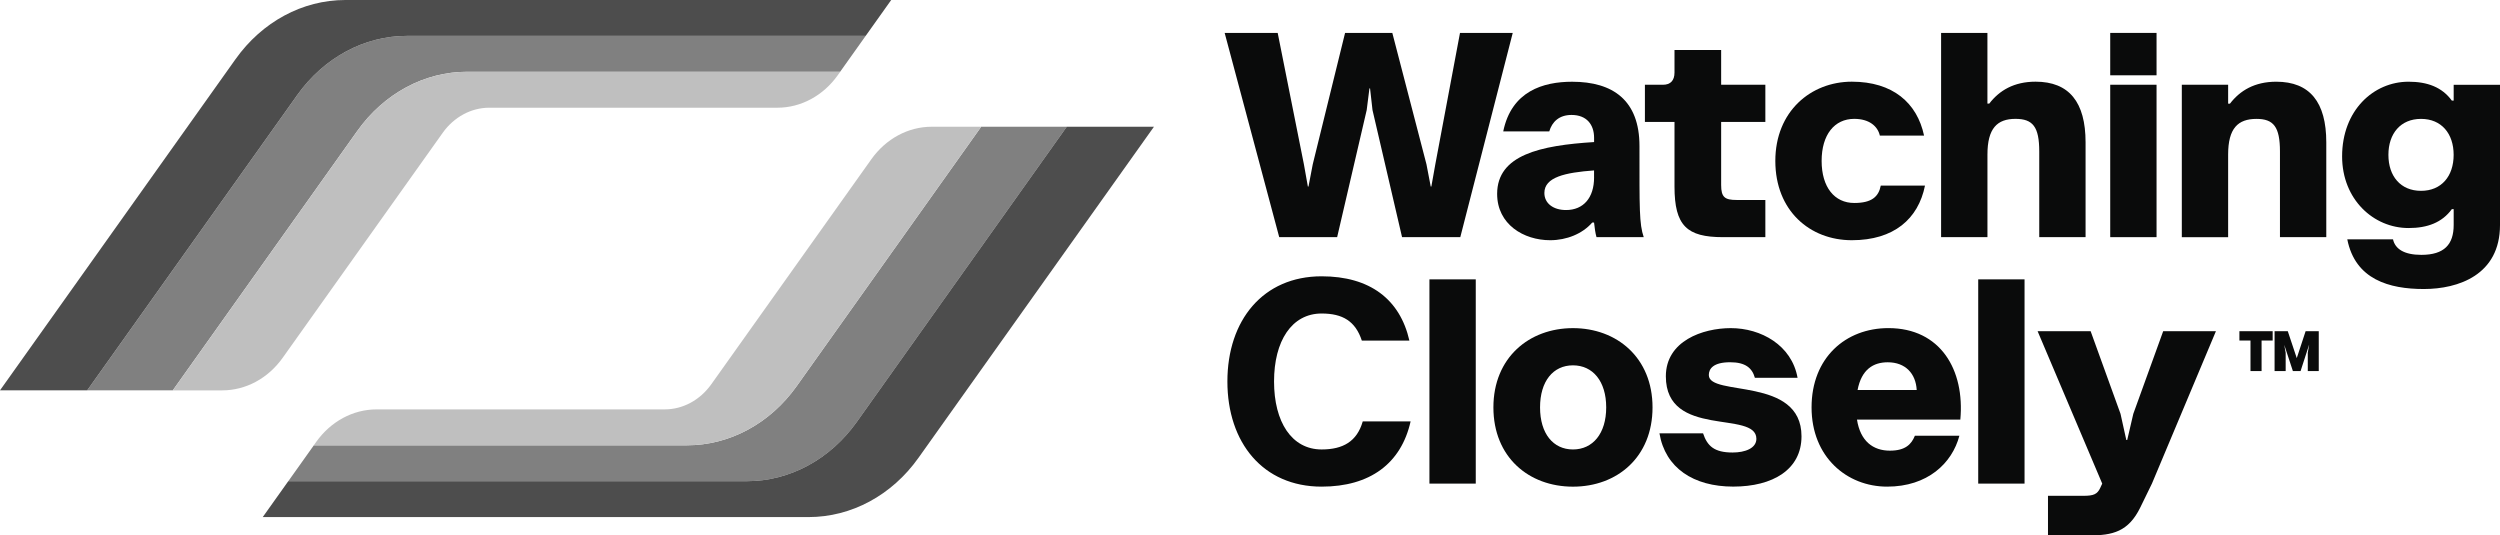 <?xml version="1.0" encoding="UTF-8"?>
<svg id="Warstwa_2" xmlns="http://www.w3.org/2000/svg" viewBox="0 0 849.97 182.04">
  <defs>
    <style>
      .cls-1 {
        fill: gray;
      }

      .cls-2 {
        fill: #0a0b0b;
      }

      .cls-3 {
        fill: #a1a1a1;
      }

      .cls-4 {
        fill: #bfbfbf;
      }

      .cls-5 {
        fill: #4d4d4d;
      }
    </style>
  </defs>
  <g id="Layer_1">
    <g>
      <g>
        <path class="cls-2" d="M434.92,80.63l-18.55-69.44h18.03l8.91,44.67,1.35,7.57h.21l1.45-7.57,10.99-44.67h16.06l11.61,44.67,1.45,7.57h.21l1.35-7.57,8.39-44.67h17.93l-17.83,69.44h-19.8l-10.05-43.22-.83-7.36h-.21l-.93,7.36-10.05,43.22h-19.69Z"/>
        <path class="cls-2" d="M558.85,80.63h-16.06c-.41-1.45-.62-3.11-.83-4.97h-.62c-3.32,3.83-8.71,6.01-14.3,6.01-9.02,0-18.03-5.39-18.03-15.75,0-13.27,14.72-16.48,32.96-17.62v-1.45c0-4.46-2.49-7.77-7.67-7.77-4.25,0-6.63,2.38-7.57,5.6h-15.65c2.8-13.68,13.58-16.89,23.42-16.89,13.89,0,22.9,6.32,22.9,21.87,0,21.35-.1,26.43,1.45,30.99ZM541.96,60.32v-2.38c-9.85.73-16.89,2.28-16.89,7.67,0,3.52,3.01,5.8,7.36,5.8,5.91,0,9.54-4.15,9.54-11.09Z"/>
        <path class="cls-2" d="M559.25,41.46v-12.64h6.12c2.59,0,3.94-1.45,3.94-4.15v-7.67h15.86v11.82h15.03v12.64h-15.03v21.45c0,4.15,1.24,5.08,5.29,5.08h9.74v12.64h-14.41c-12.23,0-16.48-3.83-16.48-17.2v-21.97h-10.05Z"/>
        <path class="cls-2" d="M654.47,63.12c-2.28,11.3-10.57,18.55-24.87,18.55s-26.01-10.05-26.01-26.95,12.13-26.95,26.01-26.95,22.18,7.15,24.56,18.34h-15.03c-.73-3.21-3.63-5.7-8.71-5.7-6.74,0-11.09,5.39-11.09,14.3s4.35,14.3,11.09,14.3c6.01,0,8.29-2.18,9.02-5.91h15.03Z"/>
        <path class="cls-2" d="M659.95,80.63V11.19h15.75v24.04h.62c3.42-4.46,8.4-7.46,15.75-7.46,11.4,0,17,6.94,17,20.62v32.23h-15.75v-29.12c0-8.4-2.18-11.09-8.08-11.09-6.22,0-9.53,3.21-9.53,12.13v28.09h-15.75Z"/>
        <path class="cls-2" d="M717.45,25.6v-14.41h15.75v14.41h-15.75ZM717.45,80.63V28.81h15.75v51.82h-15.75Z"/>
        <path class="cls-2" d="M741.79,80.63V28.81h15.75v6.43h.62c3.42-4.46,8.4-7.46,15.75-7.46,11.4,0,17,6.94,17,20.62v32.23h-15.75v-29.12c0-8.4-2.18-11.09-7.98-11.09-6.32,0-9.64,3.21-9.64,12.13v28.09h-15.75Z"/>
        <path class="cls-2" d="M798.04,81.36h15.55c.73,3.32,3.84,5.29,9.64,5.29,7.77,0,10.99-3.52,10.99-10.16v-5.39h-.62c-3.32,4.56-8.29,6.43-14.72,6.43-11.92,0-22.59-9.74-22.59-24.36,0-15.65,10.68-25.39,22.59-25.39,6.43,0,11.4,1.87,14.72,6.43h.62v-5.39h15.75v47.68c0,17-14.2,21.76-25.91,21.76s-23.32-3.21-26.01-16.89ZM834.21,52.65c0-7.25-4.15-12.23-11.09-12.23s-11.09,4.97-11.09,12.23,4.15,12.23,11.09,12.23,11.09-4.97,11.09-12.23Z"/>
        <path class="cls-2" d="M417.3,129.7c0-20.83,12.13-35.76,32.03-35.76,16.38,0,26.64,7.77,29.85,21.87h-16.17c-2.18-6.63-6.53-9.22-13.68-9.22-10.16,0-16.17,9.33-16.17,23.11s6.01,23.11,16.17,23.11c7.25,0,12.02-2.69,13.99-9.54h16.27c-3.21,14.3-13.78,22.18-30.26,22.18-19.9,0-32.03-14.92-32.03-35.76Z"/>
        <path class="cls-2" d="M485.99,164.42v-69.44h15.75v69.44h-15.75Z"/>
        <path class="cls-2" d="M507.74,138.51c0-16.89,12.13-26.95,27.05-26.95s27.05,10.05,27.05,26.95-12.02,26.95-27.05,26.95-27.05-10.05-27.05-26.95ZM546.09,138.51c0-8.91-4.56-14.3-11.3-14.3s-11.19,5.39-11.19,14.3,4.46,14.3,11.19,14.3,11.3-5.39,11.3-14.3Z"/>
        <path class="cls-2" d="M564.2,147.32h14.82c1.45,4.35,3.83,6.53,10.05,6.53,4.25,0,8.08-1.45,8.08-4.66,0-9.85-30.78,0-30.78-21.25,0-12.02,12.54-16.38,22.08-16.38,10.26,0,20.73,5.8,22.7,16.89h-14.51c-.93-3.32-3.21-5.29-8.4-5.29-5.7,0-7.26,2.18-7.26,4.35,0,7.46,31.51.31,31.51,20.83,0,11.3-9.74,17.1-23.22,17.1s-23.11-6.32-25.08-18.14Z"/>
        <path class="cls-2" d="M666.48,142.65h-35.13c1.14,7.36,5.49,10.57,11.19,10.57,5.39,0,7.36-2.28,8.5-5.08h15.13c-2.49,9.43-10.88,17.31-24.56,17.31s-25.7-10.05-25.7-26.95,11.61-26.95,26.12-26.95c17.72,0,26.01,14.2,24.46,31.09ZM651.66,132.6c-.31-5.6-3.84-9.43-9.85-9.43-4.87,0-8.91,2.38-10.26,9.43h20.11Z"/>
        <path class="cls-2" d="M672.57,164.42v-69.44h15.75v69.44h-15.75Z"/>
        <path class="cls-2" d="M696.29,182.04v-13.47h12.02c3.52,0,4.77-.52,5.8-2.8l.62-1.35-21.97-51.82h18.03l10.16,28.09,1.97,8.91h.31l2.07-8.91,10.16-28.09h17.93l-21.76,51.82-3.94,8.08c-4.04,8.29-9.43,9.53-17.31,9.53h-14.1Z"/>
        <path class="cls-2" d="M772.68,112.6v3.18h-3.77v10.37h-3.77v-10.37h-3.77v-3.18h11.3ZM783.86,112.6h4.49v13.55h-3.73v-6.22l.47-2.75-.08.21-2.84,8.76h-2.62l-2.88-8.76-.04-.08.47,2.63v6.22h-3.77v-13.55h4.49l3.05,9.15,3.01-9.15Z"/>
      </g>
      <g>
        <path class="cls-1" d="M121.47,44.53c9.04-12.71,22.8-20.13,37.35-20.13h126.82l8.68-12.2h-155.92c-14.55,0-28.31,7.41-37.35,20.13L29.65,132.71h29.1l62.72-88.18Z"/>
        <g>
          <path class="cls-4" d="M138.4,12.2h0c-14.55,0-28.31,7.41-37.35,20.13L29.65,132.71h0L101.05,32.33c9.04-12.71,22.8-20.13,37.35-20.13Z"/>
          <path class="cls-4" d="M158.82,24.41c-14.55,0-28.31,7.41-37.35,20.13l-62.72,88.18h16.82c7.99,0,15.55-4.07,20.52-11.05l54.42-76.51c3.84-5.39,9.67-8.54,15.85-8.54h97.95c7.99,0,15.55-4.07,20.52-11.05l.82-1.15h-126.82Z"/>
        </g>
        <path class="cls-5" d="M101.05,32.33c9.04-12.71,22.8-20.13,37.35-20.13h155.92l8.68-12.2H117.42c-14.55,0-28.31,7.41-37.35,20.13L0,132.71h29.65L101.05,32.33Z"/>
        <path class="cls-1" d="M270.87,131.27c-9.04,12.71-22.8,20.13-37.35,20.13h-126.82l-8.68,12.2h155.92c14.55,0,28.31-7.41,37.35-20.13l71.4-100.38h-29.1l-62.72,88.18Z"/>
        <g>
          <path class="cls-3" d="M253.94,163.6h0c14.55,0,28.31-7.41,37.35-20.13l71.4-100.38h0l-71.4,100.38c-9.04,12.71-22.8,20.13-37.35,20.13Z"/>
          <path class="cls-4" d="M233.52,151.4c14.55,0,28.31-7.41,37.35-20.13l62.72-88.18h-16.82c-7.99,0-15.55,4.07-20.52,11.05l-54.42,76.51c-3.84,5.39-9.67,8.54-15.85,8.54h-97.95c-7.99,0-15.55,4.07-20.52,11.05l-.82,1.15h126.82Z"/>
        </g>
        <path class="cls-5" d="M291.28,143.47c-9.04,12.71-22.8,20.13-37.35,20.13H98.01l-8.68,12.2h185.58c14.55,0,28.31-7.41,37.35-20.13l80.07-112.58h-29.65l-71.4,100.38Z"/>
      </g>
    </g>
  </g>
</svg>